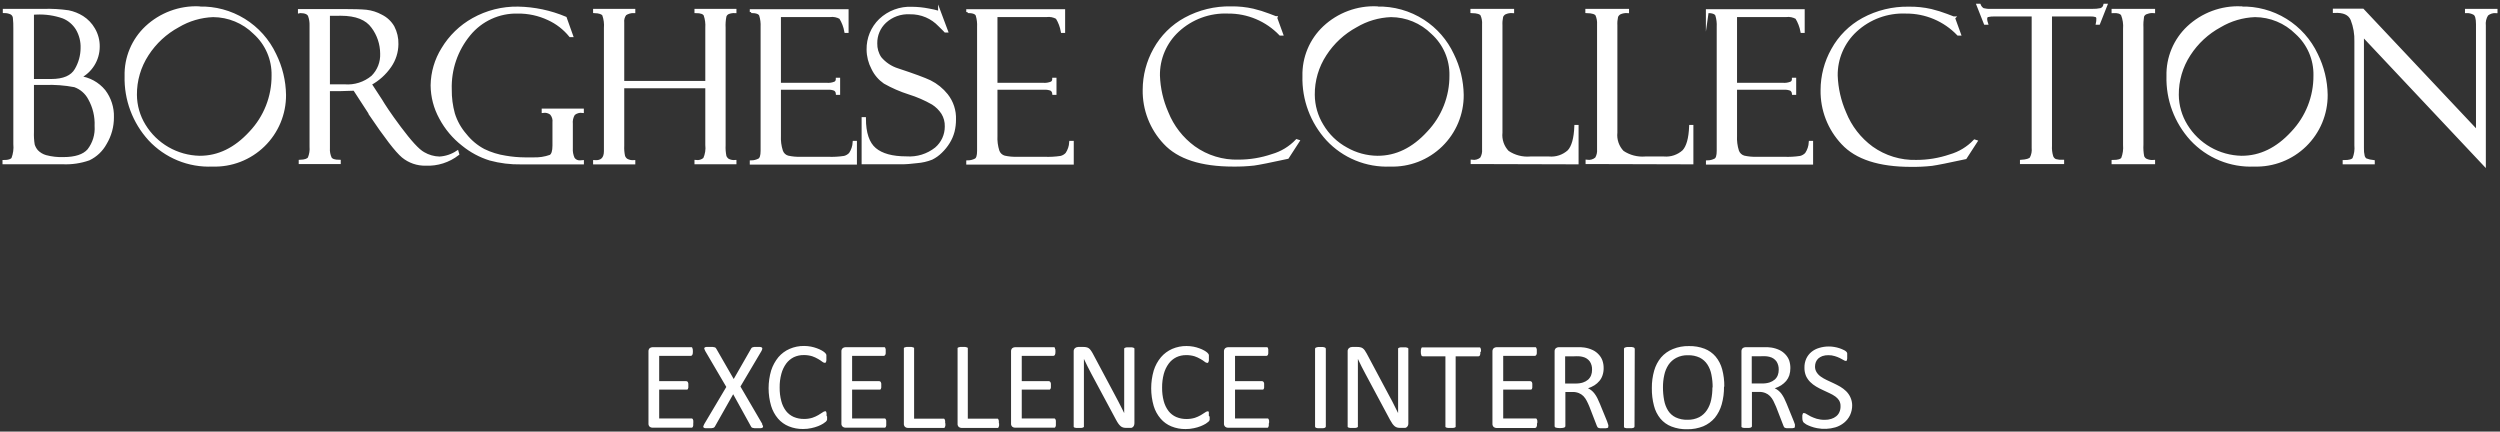<?xml version="1.0" encoding="UTF-8"?> <svg xmlns="http://www.w3.org/2000/svg" width="643" height="111" viewBox="0 0 643 111" fill="none"><rect x="0" y="0" width="643" height="111" fill="#333333" stroke="none"/> <path fill-rule="evenodd" clip-rule="evenodd" d="M634.485 2.633H642V3.013C641.154 2.948 640.316 3.209 639.657 3.743C639.116 4.593 638.885 5.603 639.003 6.603V42.338L607.65 9.007V38.093C607.622 38.784 607.689 39.475 607.848 40.147C607.939 40.513 608.154 40.835 608.456 41.06C609.091 41.305 609.756 41.464 610.434 41.532V41.912H602.888V41.532C604.242 41.532 605.079 41.303 605.398 40.817C605.842 39.728 606.014 38.548 605.9 37.379V10.711C605.965 8.768 605.634 6.832 604.927 5.021C604.273 3.5 602.782 2.846 600.363 2.967V2.587H607.711L637.178 33.88V6.223C637.178 4.702 636.919 3.819 636.387 3.5C635.766 3.149 635.06 2.98 634.348 3.013V2.633H634.485ZM576.494 40.421C573.631 40.361 570.828 39.581 568.345 38.153C565.862 36.726 563.778 34.696 562.286 32.252C560.834 29.889 560.055 27.175 560.034 24.402C560 20.714 561.058 17.099 563.077 14.012C565.057 10.947 567.778 8.431 570.987 6.695C573.716 5.075 576.807 4.165 579.978 4.048C583.969 4.064 587.793 5.649 590.627 8.459C592.159 9.837 593.376 11.528 594.195 13.418C595.014 15.308 595.416 17.353 595.373 19.412C595.415 24.872 593.337 30.134 589.577 34.093C585.693 38.322 581.352 40.431 576.555 40.421H576.494ZM576.342 1.979C573.867 1.882 571.397 2.277 569.076 3.141C566.754 4.006 564.627 5.322 562.818 7.014C561.109 8.618 559.758 10.566 558.853 12.729C557.949 14.891 557.511 17.221 557.57 19.564C557.408 25.584 559.59 31.431 563.655 35.873C565.705 38.075 568.208 39.807 570.992 40.949C573.776 42.092 576.774 42.617 579.78 42.49C582.198 42.566 584.605 42.153 586.859 41.277C589.113 40.4 591.168 39.078 592.899 37.389C594.63 35.701 596.003 33.68 596.935 31.449C597.867 29.217 598.34 26.82 598.324 24.402C598.269 20.805 597.412 17.266 595.814 14.042C594.091 10.362 591.33 7.266 587.871 5.133C584.411 3.001 580.404 1.926 576.342 2.04V1.979ZM553.934 2.633V3.013C553.351 2.961 552.764 3.039 552.215 3.241C551.966 3.293 551.733 3.407 551.539 3.571C551.345 3.736 551.196 3.947 551.104 4.184C550.948 5.139 550.892 6.108 550.937 7.075V37.196C550.877 38.214 550.943 39.236 551.135 40.239C551.27 40.621 551.541 40.94 551.895 41.136C552.53 41.44 553.234 41.566 553.934 41.501V41.881H543.452V41.501C544.776 41.501 545.597 41.258 545.917 40.756C546.338 39.656 546.505 38.475 546.404 37.302V7.425C546.507 6.178 546.325 4.924 545.871 3.759C545.506 3.196 544.7 2.937 543.452 3.013V2.633H553.934ZM541.657 1.309L539.801 6.01H539.421C539.504 5.63 539.54 5.242 539.528 4.854C539.552 4.69 539.522 4.522 539.443 4.377C539.363 4.231 539.238 4.115 539.086 4.048C538.632 3.917 538.159 3.86 537.687 3.88H527.418V37.455C527.356 38.415 527.469 39.379 527.753 40.299C527.832 40.513 527.954 40.708 528.111 40.873C528.268 41.037 528.456 41.168 528.666 41.258C529.275 41.42 529.907 41.487 530.537 41.456V41.836H519.888V41.456C521.227 41.364 522.063 41.121 522.398 40.68C522.822 39.861 522.997 38.935 522.9 38.017V3.88H513.134C512.48 3.849 511.825 3.905 511.186 4.048C510.897 4.169 510.745 4.458 510.745 4.93C510.765 5.298 510.837 5.662 510.958 6.01H510.578L508.722 1.309H509.102C509.284 1.778 509.616 2.174 510.045 2.435C510.701 2.603 511.378 2.669 512.054 2.633H538.113C538.858 2.656 539.604 2.59 540.334 2.435C540.585 2.351 540.809 2.203 540.985 2.005C541.161 1.808 541.283 1.568 541.338 1.309H541.657ZM502.485 4.626L504.006 8.809H503.641C501.907 6.998 499.821 5.56 497.511 4.584C495.201 3.608 492.716 3.115 490.208 3.135C487.843 3.033 485.48 3.402 483.258 4.219C481.036 5.036 478.998 6.286 477.262 7.896C475.672 9.366 474.409 11.153 473.555 13.142C472.7 15.131 472.274 17.278 472.303 19.443C472.42 22.752 473.164 26.009 474.494 29.042C475.924 32.614 478.327 35.713 481.431 37.987C484.77 40.373 488.798 41.602 492.901 41.486C495.845 41.489 498.77 41.006 501.557 40.056C503.965 39.37 506.145 38.051 507.87 36.237L508.25 36.359L505.512 40.588C501.07 41.552 498.19 42.125 496.871 42.307C495.108 42.5 493.335 42.586 491.562 42.566C483.327 42.566 477.445 40.659 473.915 36.846C470.425 33.151 468.52 28.237 468.606 23.155C468.614 19.521 469.551 15.949 471.329 12.78C473.147 9.465 475.876 6.741 479.194 4.93C482.796 2.977 486.842 1.992 490.938 2.07C492.862 2.038 494.782 2.237 496.658 2.663C498.022 2.993 499.364 3.41 500.675 3.911L502.424 4.58C502.424 4.58 502.515 4.58 502.53 4.58L502.485 4.626ZM439.109 3.104V2.724H463.814V8.109H463.434C463.205 6.854 462.746 5.653 462.08 4.565C461.263 4.102 460.319 3.916 459.387 4.032H446.411V21.649H458.459C459.237 21.725 460.022 21.605 460.741 21.299C460.899 21.194 461.027 21.051 461.115 20.884C461.203 20.716 461.247 20.529 461.243 20.34H461.624V24.037H461.243C461.224 23.829 461.158 23.627 461.05 23.448C460.942 23.269 460.795 23.117 460.62 23.003C460.034 22.776 459.405 22.683 458.779 22.729H446.411V34.899C446.338 36.237 446.508 37.577 446.913 38.854C447.045 39.218 447.261 39.546 447.544 39.811C447.827 40.075 448.169 40.269 448.541 40.375C449.639 40.62 450.764 40.722 451.888 40.68H458.825C460.243 40.74 461.665 40.664 463.069 40.451C463.654 40.309 464.183 39.997 464.59 39.554C465.178 38.671 465.52 37.647 465.579 36.587H465.974V41.988H439.124V41.608C439.845 41.605 440.555 41.428 441.193 41.09C441.665 40.801 441.893 40.041 441.893 38.809V6.923C441.951 5.895 441.828 4.865 441.528 3.88C441.269 3.287 440.478 2.998 439.124 2.998L439.109 3.104ZM408.166 41.836V41.456C408.593 41.518 409.027 41.489 409.442 41.371C409.856 41.253 410.241 41.049 410.57 40.771C410.998 40.057 411.189 39.227 411.118 38.398V6.284C411.17 5.44 411.024 4.596 410.692 3.819C410.387 3.317 409.536 3.044 408.106 3.013V2.633H418.633V3.013C417.933 2.959 417.231 3.084 416.594 3.378C416.247 3.581 415.975 3.89 415.818 4.261C415.655 5.015 415.594 5.787 415.636 6.558V34.093C415.539 34.998 415.642 35.914 415.936 36.776C416.23 37.638 416.709 38.425 417.34 39.082C419.058 40.237 421.118 40.774 423.181 40.604H427.943C428.859 40.684 429.782 40.574 430.654 40.281C431.525 39.987 432.327 39.517 433.009 38.9C434.074 37.759 434.682 35.629 434.804 32.48H435.184V41.912L408.166 41.836ZM378.608 41.836V41.456C379.032 41.516 379.464 41.486 379.875 41.368C380.287 41.25 380.669 41.047 380.997 40.771C381.424 40.057 381.616 39.227 381.544 38.398V6.284C381.604 5.44 381.458 4.594 381.118 3.819C380.829 3.317 379.977 3.044 378.547 3.013V2.633H389.075V3.013C388.375 2.957 387.673 3.082 387.036 3.378C386.684 3.575 386.41 3.886 386.26 4.261C386.097 5.015 386.036 5.787 386.078 6.558V34.093C385.981 34.998 386.084 35.914 386.378 36.776C386.672 37.638 387.151 38.425 387.781 39.082C389.491 40.244 391.549 40.781 393.608 40.604H398.4C399.318 40.685 400.244 40.575 401.118 40.282C401.993 39.989 402.797 39.519 403.481 38.9C404.546 37.759 405.154 35.629 405.276 32.48H405.656V41.912L378.608 41.836ZM354.268 40.421C351.459 40.391 348.704 39.642 346.266 38.246C343.693 36.846 341.549 34.774 340.059 32.252C338.608 29.889 337.829 27.175 337.808 24.402C337.766 20.713 338.825 17.096 340.85 14.012C342.831 10.947 345.551 8.431 348.761 6.695C351.49 5.075 354.581 4.165 357.752 4.048C361.743 4.064 365.567 5.649 368.401 8.459C369.932 9.837 371.149 11.528 371.969 13.418C372.788 15.308 373.19 17.353 373.147 19.412C373.189 24.875 371.105 30.139 367.336 34.093C363.472 38.322 359.136 40.431 354.329 40.421H354.268ZM354.116 1.979C351.64 1.88 349.17 2.275 346.848 3.139C344.527 4.003 342.4 5.321 340.592 7.014C338.882 8.618 337.531 10.566 336.627 12.729C335.722 14.891 335.285 17.221 335.343 19.564C335.18 25.584 337.362 31.431 341.429 35.873C343.481 38.072 345.984 39.803 348.767 40.945C351.551 42.087 354.548 42.614 357.554 42.49C359.973 42.57 362.383 42.16 364.64 41.286C366.897 40.411 368.954 39.089 370.687 37.4C372.421 35.711 373.795 33.689 374.727 31.455C375.66 29.221 376.131 26.822 376.113 24.402C376.058 20.805 375.2 17.266 373.603 14.042C371.956 10.507 369.346 7.507 366.073 5.386C362.525 3.096 358.368 1.929 354.146 2.04L354.116 1.979ZM328.148 4.626L329.669 8.809H329.304C327.57 6.998 325.484 5.56 323.174 4.584C320.864 3.608 318.379 3.115 315.871 3.135C313.506 3.033 311.144 3.402 308.921 4.219C306.699 5.036 304.661 6.286 302.925 7.896C301.337 9.367 300.077 11.154 299.225 13.144C298.373 15.133 297.949 17.279 297.981 19.443C298.095 22.727 298.833 25.959 300.157 28.966C301.582 32.541 303.986 35.641 307.094 37.911C310.426 40.299 314.45 41.528 318.549 41.41C321.493 41.413 324.418 40.929 327.205 39.98C329.612 39.294 331.792 37.975 333.518 36.161L333.898 36.283L331.16 40.512C326.718 41.476 323.838 42.049 322.519 42.231C320.756 42.424 318.983 42.51 317.21 42.49C308.975 42.49 303.093 40.583 299.563 36.77C296.073 33.075 294.168 28.161 294.254 23.079C294.267 19.445 295.204 15.875 296.977 12.704C298.799 9.387 301.534 6.663 304.857 4.854C308.458 2.898 312.505 1.912 316.602 1.994C318.52 1.963 320.435 2.162 322.306 2.587C323.67 2.917 325.012 3.334 326.322 3.835L328.072 4.504H328.194L328.148 4.626ZM248.875 3.104V2.724H273.595V8.109H273.2C272.981 6.854 272.527 5.651 271.861 4.565C271.044 4.102 270.1 3.916 269.168 4.032H256.192V21.649H268.21C268.988 21.725 269.773 21.605 270.492 21.299C270.649 21.194 270.778 21.051 270.866 20.884C270.953 20.716 270.998 20.529 270.994 20.34H271.374V24.037H270.994C270.975 23.829 270.909 23.627 270.801 23.448C270.693 23.269 270.546 23.117 270.37 23.003C269.785 22.776 269.156 22.683 268.53 22.729H256.192V34.899C256.119 36.237 256.29 37.577 256.694 38.854C256.824 39.22 257.039 39.549 257.322 39.813C257.606 40.078 257.948 40.271 258.322 40.375C259.42 40.62 260.545 40.722 261.669 40.68H268.606C270.024 40.74 271.446 40.664 272.85 40.451C273.435 40.309 273.964 39.997 274.371 39.554C274.959 38.671 275.301 37.647 275.36 36.587H275.816V41.988H248.875V41.608C249.601 41.607 250.317 41.429 250.959 41.09C251.431 40.801 251.659 40.041 251.659 38.809V6.923C251.717 5.895 251.594 4.865 251.294 3.88C251.035 3.287 250.229 2.998 248.875 2.998V3.104ZM241.634 3.104L243.474 8.018H243.155C243.155 8.018 242.668 7.486 241.634 6.497C240.68 5.489 239.531 4.687 238.256 4.139C236.906 3.565 235.449 3.285 233.982 3.317C232.822 3.255 231.661 3.426 230.569 3.821C229.477 4.215 228.475 4.825 227.623 5.614C226.867 6.322 226.268 7.181 225.864 8.135C225.461 9.089 225.262 10.116 225.28 11.152C225.246 12.481 225.623 13.788 226.36 14.894C227.555 16.329 229.14 17.386 230.924 17.937C234.981 19.275 237.734 20.29 239.184 20.979C240.85 21.809 242.314 22.993 243.474 24.448C244.89 26.24 245.619 28.479 245.528 30.761C245.531 31.786 245.408 32.808 245.163 33.803C244.904 34.791 244.499 35.735 243.961 36.603C243.41 37.501 242.745 38.324 241.984 39.052C241.292 39.736 240.496 40.306 239.626 40.74C238.414 41.219 237.137 41.511 235.838 41.608C234.119 41.805 232.993 41.897 232.43 41.897H221.964V30.487H222.359C222.359 34.245 223.272 36.877 225.021 38.352C226.771 39.828 229.464 40.573 233.145 40.573C235.886 40.768 238.601 39.926 240.751 38.215C241.573 37.513 242.231 36.641 242.681 35.658C243.13 34.675 243.359 33.606 243.353 32.526C243.391 31.315 243.074 30.12 242.44 29.088C241.785 28.086 240.924 27.235 239.915 26.593C237.989 25.491 235.948 24.604 233.83 23.946C231.635 23.249 229.52 22.326 227.516 21.192C226.208 20.286 225.159 19.054 224.474 17.617C223.676 16.118 223.253 14.448 223.242 12.749C223.214 11.334 223.478 9.929 224.017 8.62C224.556 7.312 225.359 6.128 226.375 5.143C227.468 4.107 228.759 3.303 230.171 2.78C231.583 2.257 233.086 2.026 234.59 2.1C236.021 2.114 237.447 2.262 238.85 2.542C239.719 2.683 240.577 2.882 241.421 3.135C241.491 3.151 241.563 3.151 241.634 3.135V3.104ZM193.197 3.104V2.724H217.902V8.109H217.522C217.3 6.852 216.841 5.649 216.168 4.565C215.351 4.102 214.406 3.916 213.475 4.032H200.499V21.649H212.562C213.335 21.727 214.115 21.606 214.829 21.299C214.986 21.194 215.115 21.051 215.203 20.884C215.29 20.716 215.334 20.529 215.331 20.34H215.726V24.037H215.331C215.315 23.828 215.251 23.625 215.142 23.445C215.034 23.266 214.885 23.114 214.707 23.003C214.122 22.773 213.493 22.68 212.866 22.729H200.499V34.899C200.429 36.238 200.604 37.578 201.016 38.854C201.142 39.219 201.354 39.548 201.635 39.813C201.916 40.078 202.257 40.271 202.628 40.375C203.726 40.62 204.851 40.722 205.975 40.68H212.912C214.331 40.741 215.752 40.664 217.156 40.451C217.741 40.309 218.271 39.997 218.678 39.554C219.266 38.671 219.607 37.647 219.667 36.587H220.047V41.988H193.197V41.608C193.918 41.605 194.628 41.428 195.265 41.09C195.737 40.801 195.98 40.041 195.98 38.809V6.923C196.036 5.894 195.907 4.864 195.6 3.88C195.342 3.287 194.55 2.998 193.197 2.998V3.104ZM181.681 22.348H160.2V37.455C160.153 38.363 160.225 39.273 160.413 40.162C160.544 40.566 160.807 40.914 161.159 41.151C161.735 41.465 162.391 41.603 163.045 41.547V41.927H152.898V41.547C154.754 41.684 155.682 40.771 155.682 38.854V7.212C155.779 6.058 155.628 4.896 155.241 3.804C154.937 3.333 154.161 3.059 152.898 3.013V2.633H163.045V3.013C162.248 2.979 161.46 3.197 160.794 3.637C160.321 4.263 160.108 5.048 160.2 5.827V21.177H181.757V7.136C181.833 6.028 181.688 4.916 181.331 3.865C181.057 3.302 180.266 3.013 178.973 3.013V2.633H189.059V3.013C188.458 2.98 187.857 3.073 187.294 3.287C187.109 3.37 186.942 3.49 186.803 3.639C186.665 3.788 186.557 3.963 186.488 4.154C186.29 5.155 186.219 6.178 186.275 7.197V37.318C186.224 38.286 186.296 39.257 186.488 40.208C186.637 40.59 186.896 40.918 187.233 41.151C187.795 41.443 188.428 41.57 189.059 41.516V41.897H178.973V41.516C179.368 41.569 179.77 41.538 180.153 41.425C180.535 41.313 180.89 41.121 181.194 40.862C181.706 39.734 181.901 38.487 181.757 37.257V22.318L181.681 22.348ZM149.825 41.547V41.927H134.019C131.324 41.977 128.635 41.644 126.033 40.938C123.492 40.148 121.127 38.878 119.065 37.196C116.681 35.341 114.716 33.003 113.3 30.335C111.882 27.762 111.129 24.875 111.109 21.938C111.159 18.622 112.111 15.382 113.863 12.567C115.768 9.388 118.475 6.765 121.712 4.96C125.232 2.99 129.211 1.987 133.244 2.055C137.427 2.13 141.557 3.002 145.414 4.626L147.041 9.189H146.676C145.168 7.333 143.252 5.85 141.078 4.854C138.596 3.686 135.88 3.098 133.137 3.135C130.766 3.079 128.413 3.563 126.257 4.552C124.101 5.54 122.198 7.006 120.693 8.84C117.402 12.811 115.677 17.848 115.84 23.003C115.813 25.119 116.085 27.229 116.647 29.27C117.273 31.272 118.309 33.121 119.689 34.701C120.971 36.327 122.577 37.668 124.405 38.641C126.182 39.506 128.08 40.096 130.034 40.391C131.672 40.675 133.33 40.823 134.993 40.832H137.092C138.612 40.898 140.131 40.671 141.565 40.162C142.158 39.812 142.447 38.9 142.447 37.455V31.522C142.502 31.105 142.467 30.681 142.344 30.28C142.22 29.878 142.012 29.508 141.732 29.194C141.142 28.758 140.404 28.572 139.678 28.677V28.281H149.81V28.677C149.41 28.623 149.003 28.654 148.615 28.767C148.228 28.879 147.868 29.072 147.559 29.331C147.083 30.099 146.88 31.004 146.981 31.902V38.093C146.916 39.013 147.083 39.933 147.467 40.771C147.665 41.057 147.936 41.284 148.252 41.428C148.568 41.573 148.917 41.63 149.262 41.592L149.825 41.547ZM84.502 3.713V22.044H88.594C91.199 22.257 93.784 21.437 95.79 19.762C96.578 18.98 97.194 18.041 97.597 17.006C98.001 15.971 98.183 14.863 98.133 13.753C98.116 11.29 97.311 8.896 95.836 6.923C94.304 4.783 91.596 3.708 87.712 3.698L84.502 3.713ZM77.185 3.013C78.524 3.013 79.315 3.378 79.573 4.032C79.865 4.841 80 5.698 79.969 6.558V37.728C80.055 38.73 79.899 39.737 79.513 40.664C79.208 41.136 78.432 41.41 77.185 41.456V41.836H87.286V41.456C86.054 41.456 85.293 41.197 84.974 40.68C84.599 39.866 84.437 38.971 84.502 38.078V23.079H87.666L91.15 22.972L95.105 29.057C95.097 29.076 95.093 29.097 95.093 29.118C95.093 29.139 95.097 29.16 95.105 29.179C99.162 35.203 102.002 38.89 103.624 40.239C105.269 41.586 107.34 42.303 109.466 42.262C112.455 42.397 115.394 41.464 117.757 39.63L117.605 39.097C116.245 39.999 114.67 40.524 113.041 40.619C111.583 40.584 110.158 40.175 108.903 39.432C107.489 38.656 105.465 36.39 102.818 32.86C100.171 29.331 98.62 26.912 97.996 25.847L95.227 21.603C97.257 20.504 98.999 18.94 100.308 17.039C101.472 15.369 102.103 13.385 102.118 11.35C102.162 9.816 101.811 8.297 101.099 6.938C100.388 5.71 99.33 4.72 98.057 4.093C96.861 3.434 95.549 3.016 94.193 2.861C92.935 2.739 90.907 2.678 88.108 2.678H76.987V3.059L77.185 3.013ZM51.323 40.421C48.46 40.361 45.657 39.581 43.175 38.153C40.691 36.726 38.608 34.696 37.115 32.252C35.663 29.889 34.884 27.175 34.863 24.402C34.829 20.714 35.888 17.099 37.906 14.012C39.886 10.947 42.607 8.431 45.816 6.695C48.545 5.075 51.636 4.165 54.807 4.048C58.798 4.064 62.623 5.649 65.456 8.459C66.988 9.837 68.205 11.528 69.024 13.418C69.843 15.308 70.245 17.353 70.202 19.412C70.244 24.872 68.166 30.134 64.406 34.093C60.522 38.322 56.181 40.431 51.384 40.421H51.323ZM51.171 1.979C48.696 1.882 46.226 2.277 43.905 3.141C41.583 4.006 39.456 5.322 37.647 7.014C35.938 8.618 34.587 10.566 33.682 12.729C32.778 14.891 32.34 17.221 32.399 19.564C32.243 25.583 34.424 31.427 38.484 35.873C40.538 38.075 43.044 39.806 45.83 40.948C48.616 42.091 51.616 42.617 54.625 42.49C57.046 42.572 59.458 42.164 61.718 41.29C63.977 40.417 66.037 39.096 67.773 37.406C69.509 35.717 70.886 33.694 71.821 31.46C72.756 29.225 73.23 26.825 73.214 24.402C73.159 20.805 72.302 17.266 70.704 14.042C68.981 10.362 66.22 7.266 62.761 5.133C59.301 3.001 55.294 1.926 51.232 2.04L51.171 1.979ZM11.421 21.497H8.378V33.895C8.332 35.014 8.398 36.135 8.576 37.242C8.76 37.84 9.066 38.394 9.473 38.869C10.1 39.519 10.887 39.991 11.755 40.239C13.243 40.636 14.781 40.81 16.319 40.756C19.362 40.756 21.537 40.056 22.785 38.641C24.168 36.863 24.846 34.636 24.686 32.389C24.789 29.941 24.209 27.513 23.013 25.376C22.207 23.835 20.848 22.656 19.209 22.075C16.669 21.592 14.081 21.398 11.497 21.497H11.421ZM8.378 3.439V20.675H13.14C16.365 20.675 18.505 19.752 19.559 17.906C20.54 16.236 21.065 14.336 21.081 12.399C21.148 10.668 20.72 8.953 19.849 7.455C19.019 6.086 17.771 5.019 16.289 4.413C14.064 3.628 11.708 3.282 9.352 3.393L8.378 3.439ZM1.076 3.013V2.633H11.268C13.39 2.575 15.512 2.697 17.612 2.998C18.88 3.256 20.091 3.74 21.187 4.428C22.387 5.193 23.384 6.237 24.093 7.47C24.909 8.851 25.325 10.431 25.295 12.034C25.288 13.669 24.827 15.269 23.961 16.655C23.096 18.042 21.861 19.16 20.396 19.884C22.895 20.19 25.181 21.442 26.785 23.383C28.256 25.321 29.018 27.705 28.946 30.137C28.966 32.511 28.329 34.843 27.105 36.877C26.149 38.633 24.664 40.044 22.861 40.908C20.727 41.653 18.471 41.989 16.213 41.897H1V41.516C2.187 41.516 2.947 41.273 3.282 40.786C3.736 39.594 3.908 38.313 3.784 37.044V7.425C3.803 6.455 3.763 5.484 3.662 4.519C3.63 4.28 3.542 4.052 3.404 3.853C3.267 3.655 3.084 3.492 2.871 3.378C2.319 3.123 1.715 2.998 1.106 3.013H1.076Z" fill="white" stroke="white" stroke-width="0.71" stroke-miterlimit="22.93"></path> <path fill-rule="evenodd" clip-rule="evenodd" d="M178.303 108.924C178.312 109.096 178.312 109.268 178.303 109.441C178.282 109.561 178.246 109.679 178.197 109.791C178.151 109.878 178.083 109.952 177.999 110.004C177.925 110.028 177.845 110.028 177.771 110.004H167.807C167.553 110.001 167.307 109.916 167.107 109.76C166.99 109.65 166.9 109.515 166.845 109.364C166.789 109.214 166.77 109.053 166.787 108.893V90.425C166.772 90.263 166.792 90.1 166.848 89.948C166.903 89.795 166.991 89.657 167.107 89.543C167.31 89.393 167.554 89.309 167.807 89.299H177.664C177.744 89.277 177.828 89.277 177.908 89.299C177.986 89.343 178.045 89.413 178.075 89.497C178.075 89.603 178.151 89.725 178.182 89.862C178.222 90.211 178.222 90.563 178.182 90.912C178.152 91.03 178.117 91.147 178.075 91.262C178.036 91.34 177.978 91.408 177.908 91.459C177.835 91.507 177.751 91.534 177.664 91.535H169.541V98.031H176.523C176.605 98.033 176.685 98.06 176.752 98.107C176.831 98.153 176.895 98.222 176.934 98.305C176.985 98.416 177.021 98.534 177.041 98.655C177.049 98.832 177.049 99.01 177.041 99.188C177.05 99.355 177.05 99.522 177.041 99.689C177.018 99.805 176.982 99.917 176.934 100.024C176.899 100.106 176.833 100.171 176.752 100.207C176.677 100.229 176.598 100.229 176.523 100.207H169.541V107.63H177.786C177.861 107.613 177.939 107.613 178.014 107.63C178.095 107.686 178.162 107.759 178.212 107.843C178.261 107.955 178.297 108.073 178.318 108.193C178.328 108.371 178.328 108.548 178.318 108.726L178.303 108.924ZM195.996 109.076C196.106 109.251 196.193 109.441 196.254 109.639C196.266 109.699 196.262 109.761 196.244 109.82C196.225 109.878 196.192 109.931 196.148 109.973C196.009 110.07 195.845 110.123 195.676 110.125C195.382 110.144 195.088 110.144 194.794 110.125C194.53 110.144 194.266 110.144 194.003 110.125C193.842 110.117 193.683 110.086 193.531 110.034C193.442 110.005 193.359 109.958 193.288 109.897C193.217 109.831 193.164 109.747 193.136 109.654L188.572 101.393L183.901 109.654C183.862 109.749 183.799 109.833 183.719 109.897C183.643 109.963 183.555 110.015 183.46 110.049C183.312 110.096 183.159 110.121 183.004 110.125C182.746 110.143 182.486 110.143 182.228 110.125C181.95 110.145 181.67 110.145 181.391 110.125C181.241 110.123 181.096 110.07 180.981 109.973C180.935 109.932 180.902 109.879 180.886 109.819C180.869 109.76 180.871 109.697 180.889 109.639C180.951 109.443 181.032 109.254 181.133 109.076L186.807 99.522L181.391 90.288C181.292 90.109 181.21 89.92 181.148 89.725C181.128 89.668 181.124 89.606 181.137 89.547C181.151 89.487 181.181 89.433 181.224 89.391C181.351 89.294 181.506 89.241 181.665 89.238C181.959 89.22 182.254 89.22 182.548 89.238H183.339C183.504 89.245 183.668 89.276 183.825 89.33C183.923 89.358 184.012 89.41 184.084 89.482L184.251 89.725L188.709 97.484L193.151 89.725C193.192 89.639 193.243 89.557 193.303 89.482C193.37 89.411 193.453 89.359 193.546 89.33C193.677 89.275 193.816 89.244 193.957 89.238H194.702C194.971 89.221 195.24 89.221 195.509 89.238C195.671 89.249 195.829 89.301 195.965 89.391C196.011 89.432 196.044 89.485 196.06 89.544C196.076 89.604 196.075 89.667 196.056 89.725C196.021 89.924 195.948 90.115 195.843 90.288L190.443 99.416L196.056 109.03L195.996 109.076ZM212.729 107.144C212.738 107.296 212.738 107.448 212.729 107.6C212.738 107.711 212.738 107.823 212.729 107.935C212.701 108.024 212.665 108.11 212.623 108.193L212.41 108.452C212.194 108.635 211.965 108.802 211.725 108.954C211.319 109.203 210.891 109.417 210.448 109.593C209.88 109.814 209.295 109.987 208.698 110.11C207.989 110.268 207.264 110.345 206.538 110.338C205.287 110.358 204.045 110.125 202.887 109.654C201.814 109.221 200.859 108.537 200.103 107.661C199.3 106.712 198.7 105.61 198.338 104.421C197.464 101.441 197.464 98.273 198.338 95.293C198.741 94.04 199.376 92.874 200.209 91.855C200.999 90.935 201.987 90.207 203.1 89.725C204.275 89.214 205.546 88.96 206.827 88.98C207.414 88.981 208 89.037 208.576 89.147C209.094 89.247 209.603 89.39 210.098 89.573C210.539 89.729 210.967 89.923 211.376 90.151C211.653 90.305 211.913 90.489 212.151 90.699C212.26 90.799 212.357 90.912 212.44 91.034C212.488 91.114 212.523 91.201 212.547 91.292C212.557 91.414 212.557 91.536 212.547 91.657C212.556 91.824 212.556 91.992 212.547 92.159C212.565 92.341 212.565 92.525 212.547 92.707C212.536 92.838 212.506 92.966 212.456 93.087C212.421 93.173 212.369 93.251 212.303 93.315C212.234 93.338 212.16 93.338 212.09 93.315C211.851 93.282 211.628 93.176 211.452 93.011C211.123 92.759 210.778 92.53 210.417 92.327C209.935 92.042 209.425 91.808 208.896 91.627C208.186 91.413 207.447 91.31 206.705 91.323C205.828 91.311 204.959 91.498 204.165 91.87C203.398 92.255 202.732 92.812 202.218 93.498C201.644 94.291 201.221 95.183 200.97 96.13C200.656 97.284 200.507 98.478 200.529 99.674C200.509 100.855 200.652 102.032 200.955 103.173C201.186 104.093 201.6 104.957 202.172 105.714C202.691 106.374 203.365 106.896 204.134 107.235C204.967 107.586 205.863 107.762 206.766 107.752C207.503 107.765 208.237 107.662 208.942 107.448C209.471 107.272 209.98 107.043 210.463 106.763C210.834 106.554 211.195 106.325 211.543 106.079C211.729 105.919 211.955 105.813 212.197 105.775C212.262 105.759 212.33 105.759 212.395 105.775C212.452 105.822 212.495 105.886 212.516 105.957C212.562 106.079 212.588 106.207 212.593 106.337C212.61 106.54 212.61 106.743 212.593 106.946L212.729 107.144ZM227.942 108.924C227.959 109.096 227.959 109.269 227.942 109.441C227.927 109.563 227.891 109.681 227.836 109.791C227.791 109.874 227.729 109.947 227.653 110.004C227.574 110.026 227.489 110.026 227.41 110.004H217.445C217.191 110.006 216.944 109.92 216.746 109.76C216.624 109.653 216.53 109.519 216.472 109.368C216.414 109.217 216.393 109.054 216.411 108.893V90.425C216.394 90.262 216.415 90.097 216.474 89.944C216.532 89.791 216.625 89.653 216.746 89.543C216.947 89.389 217.192 89.304 217.445 89.299H227.303C227.378 89.28 227.457 89.28 227.531 89.299C227.609 89.343 227.669 89.413 227.699 89.497C227.745 89.615 227.781 89.737 227.805 89.862C227.824 90.039 227.824 90.218 227.805 90.395C227.822 90.567 227.822 90.74 227.805 90.912C227.784 91.032 227.748 91.15 227.699 91.262C227.66 91.34 227.602 91.408 227.531 91.459C227.463 91.505 227.385 91.531 227.303 91.535H219.164V98.031H226.147C226.234 98.033 226.318 98.059 226.39 98.107C226.461 98.159 226.519 98.227 226.558 98.305C226.609 98.416 226.645 98.534 226.664 98.655C226.673 98.832 226.673 99.01 226.664 99.188C226.674 99.355 226.674 99.522 226.664 99.689C226.642 99.805 226.606 99.917 226.558 100.024C226.523 100.101 226.464 100.165 226.39 100.207C226.311 100.23 226.227 100.23 226.147 100.207H219.164V107.63H227.41C227.49 107.615 227.573 107.615 227.653 107.63C227.725 107.691 227.786 107.763 227.836 107.843C227.891 107.953 227.927 108.071 227.942 108.193C227.96 108.37 227.96 108.549 227.942 108.726V108.924ZM243.155 108.924C243.172 109.101 243.172 109.279 243.155 109.456C243.14 109.588 243.104 109.716 243.048 109.836C243.009 109.923 242.952 110.001 242.881 110.065C242.796 110.089 242.707 110.089 242.622 110.065H233.495C233.241 110.062 232.995 109.977 232.795 109.821C232.678 109.711 232.588 109.576 232.533 109.425C232.478 109.275 232.458 109.113 232.475 108.954V89.725C232.451 89.651 232.451 89.571 232.475 89.497C232.533 89.422 232.613 89.369 232.704 89.345C232.841 89.293 232.984 89.257 233.13 89.238C233.347 89.222 233.566 89.222 233.784 89.238C234.007 89.221 234.23 89.221 234.453 89.238C234.599 89.257 234.742 89.293 234.879 89.345C234.97 89.369 235.05 89.422 235.107 89.497C235.132 89.571 235.132 89.651 235.107 89.725V107.676H242.561C242.646 107.652 242.736 107.652 242.82 107.676C242.887 107.737 242.944 107.809 242.987 107.889C243.045 108.003 243.081 108.127 243.094 108.254C243.111 108.436 243.111 108.62 243.094 108.802L243.155 108.924ZM256.968 108.924C256.978 109.101 256.978 109.279 256.968 109.456C256.953 109.588 256.917 109.716 256.861 109.836C256.822 109.923 256.765 110.001 256.694 110.065C256.609 110.089 256.52 110.089 256.435 110.065H247.308C247.054 110.062 246.808 109.977 246.608 109.821C246.491 109.711 246.401 109.576 246.346 109.425C246.291 109.275 246.271 109.113 246.289 108.954V89.725C246.264 89.651 246.264 89.571 246.289 89.497C246.346 89.422 246.426 89.369 246.517 89.345C246.654 89.293 246.797 89.257 246.943 89.238C247.16 89.221 247.379 89.221 247.597 89.238C247.82 89.221 248.043 89.221 248.266 89.238C248.412 89.257 248.555 89.293 248.692 89.345C248.783 89.369 248.863 89.422 248.92 89.497C248.945 89.571 248.945 89.651 248.92 89.725V107.676H256.375C256.459 107.652 256.549 107.652 256.633 107.676C256.701 107.737 256.757 107.809 256.8 107.889C256.858 108.003 256.894 108.127 256.907 108.254C256.916 108.437 256.916 108.619 256.907 108.802L256.968 108.924ZM271.572 108.924C271.581 109.096 271.581 109.268 271.572 109.441C271.551 109.561 271.515 109.679 271.465 109.791C271.42 109.878 271.352 109.952 271.268 110.004C271.194 110.028 271.114 110.028 271.039 110.004H261.06C260.806 110.001 260.56 109.916 260.36 109.76C260.243 109.65 260.154 109.515 260.098 109.364C260.043 109.214 260.023 109.053 260.041 108.893V90.425C260.025 90.263 260.046 90.1 260.101 89.948C260.156 89.795 260.245 89.657 260.36 89.543C260.564 89.393 260.808 89.309 261.06 89.299H270.918C270.997 89.277 271.082 89.277 271.161 89.299C271.236 89.347 271.294 89.416 271.329 89.497C271.329 89.603 271.329 89.725 271.435 89.862C271.475 90.211 271.475 90.563 271.435 90.912C271.406 91.03 271.37 91.147 271.329 91.262C271.289 91.34 271.232 91.408 271.161 91.459C271.089 91.507 271.005 91.534 270.918 91.535H262.794V98.031H269.777C269.858 98.036 269.937 98.062 270.005 98.107C270.077 98.162 270.139 98.229 270.188 98.305C270.239 98.416 270.274 98.534 270.294 98.655C270.303 98.832 270.303 99.01 270.294 99.188C270.304 99.355 270.304 99.522 270.294 99.689C270.272 99.805 270.236 99.917 270.188 100.024C270.143 100.099 270.08 100.162 270.005 100.207C269.93 100.227 269.852 100.227 269.777 100.207H262.794V107.63H271.039C271.115 107.613 271.193 107.613 271.268 107.63C271.348 107.686 271.416 107.759 271.465 107.843C271.515 107.955 271.551 108.073 271.572 108.193C271.582 108.371 271.582 108.548 271.572 108.726V108.924ZM291.759 108.924C291.761 109.111 291.725 109.298 291.653 109.471C291.583 109.616 291.484 109.745 291.364 109.852C291.25 109.941 291.121 110.008 290.983 110.049C290.837 110.071 290.688 110.071 290.542 110.049H289.629C289.378 110.054 289.127 110.023 288.884 109.958C288.656 109.895 288.444 109.786 288.26 109.639C288.045 109.452 287.852 109.243 287.682 109.015C287.451 108.69 287.243 108.349 287.058 107.996L280.715 96.175C280.395 95.567 280.061 94.928 279.726 94.259C279.391 93.589 279.072 92.935 278.783 92.311C278.783 93.072 278.783 93.833 278.783 94.669C278.783 95.506 278.783 96.191 278.783 97.058V109.593C278.798 109.663 278.798 109.736 278.783 109.806C278.717 109.882 278.634 109.939 278.539 109.973C278.406 110.017 278.268 110.048 278.129 110.065C277.906 110.082 277.682 110.082 277.459 110.065C277.231 110.083 277.003 110.083 276.775 110.065C276.635 110.048 276.497 110.017 276.364 109.973C276.278 109.939 276.204 109.881 276.151 109.806C276.13 109.737 276.13 109.662 276.151 109.593V90.425C276.134 90.255 276.158 90.083 276.222 89.924C276.285 89.765 276.386 89.624 276.516 89.512C276.747 89.335 277.031 89.238 277.322 89.238H278.676C278.948 89.233 279.219 89.263 279.483 89.33C279.691 89.374 279.888 89.463 280.061 89.588C280.252 89.73 280.417 89.906 280.547 90.106C280.741 90.365 280.914 90.64 281.065 90.927L285.933 100.055L286.8 101.682C287.089 102.215 287.363 102.747 287.606 103.204L288.382 104.725L289.143 106.246C289.143 105.394 289.143 104.512 289.143 103.599C289.143 102.686 289.143 101.804 289.143 100.967V89.817C289.121 89.747 289.121 89.673 289.143 89.603C289.203 89.529 289.282 89.472 289.371 89.436C289.508 89.385 289.651 89.349 289.797 89.33H290.481H291.12C291.266 89.349 291.409 89.385 291.546 89.436C291.633 89.475 291.711 89.532 291.774 89.603C291.79 89.674 291.79 89.746 291.774 89.817V108.939L291.759 108.924ZM311.125 107.159C311.133 107.311 311.133 107.463 311.125 107.615C311.133 107.727 311.133 107.839 311.125 107.95C311.101 108.038 311.071 108.125 311.034 108.209L310.805 108.467C310.595 108.651 310.371 108.819 310.136 108.969C309.722 109.215 309.29 109.429 308.843 109.608C308.276 109.831 307.691 110.004 307.093 110.125C306.384 110.284 305.66 110.36 304.933 110.354C303.683 110.372 302.441 110.139 301.282 109.669C300.214 109.235 299.264 108.552 298.514 107.676C297.7 106.733 297.093 105.629 296.734 104.436C295.871 101.454 295.871 98.29 296.734 95.308C297.124 94.05 297.76 92.881 298.605 91.87C299.392 90.954 300.374 90.226 301.48 89.74C302.656 89.233 303.926 88.979 305.207 88.995C305.794 88.996 306.38 89.052 306.957 89.162C307.475 89.26 307.984 89.403 308.478 89.588C308.921 89.741 309.348 89.935 309.756 90.166C310.033 90.32 310.293 90.504 310.532 90.714C310.64 90.815 310.737 90.927 310.821 91.049C310.868 91.13 310.904 91.217 310.927 91.307C310.937 91.429 310.937 91.551 310.927 91.672C310.937 91.84 310.937 92.007 310.927 92.174C310.936 92.357 310.936 92.54 310.927 92.722C310.905 92.852 310.869 92.98 310.821 93.102C310.792 93.191 310.739 93.27 310.668 93.331C310.6 93.355 310.524 93.355 310.455 93.331C310.216 93.297 309.993 93.191 309.817 93.026C309.491 92.77 309.145 92.541 308.782 92.342C308.3 92.058 307.79 91.823 307.261 91.642C306.551 91.427 305.812 91.324 305.07 91.338C304.198 91.324 303.334 91.512 302.545 91.885C301.776 92.266 301.108 92.824 300.598 93.513C300.019 94.305 299.591 95.198 299.335 96.145C299.028 97.301 298.88 98.493 298.894 99.689C298.874 100.87 299.017 102.047 299.32 103.188C299.562 104.107 299.981 104.97 300.552 105.729C301.072 106.389 301.746 106.912 302.514 107.25C303.347 107.602 304.243 107.778 305.146 107.767C305.883 107.777 306.616 107.675 307.322 107.463C307.85 107.286 308.36 107.056 308.843 106.779C309.214 106.569 309.575 106.34 309.923 106.094C310.11 105.937 310.336 105.832 310.577 105.79C310.642 105.772 310.71 105.772 310.775 105.79C310.832 105.841 310.879 105.903 310.912 105.972C310.925 106.099 310.925 106.226 310.912 106.353C310.912 106.52 310.912 106.718 310.912 106.961L311.125 107.159ZM326.337 108.939C326.355 109.111 326.355 109.284 326.337 109.456C326.323 109.578 326.287 109.696 326.231 109.806C326.196 109.895 326.132 109.971 326.048 110.019C325.969 110.042 325.885 110.042 325.805 110.019H315.841C315.587 110.019 315.34 109.933 315.141 109.775C315.019 109.669 314.926 109.534 314.867 109.383C314.809 109.232 314.788 109.069 314.806 108.908V90.425C314.789 90.262 314.811 90.097 314.869 89.944C314.927 89.791 315.02 89.653 315.141 89.543C315.343 89.391 315.588 89.306 315.841 89.299H325.699C325.773 89.276 325.852 89.276 325.927 89.299C326.009 89.342 326.073 89.412 326.109 89.497C326.15 89.616 326.181 89.738 326.201 89.862C326.219 90.039 326.219 90.218 326.201 90.395C326.218 90.567 326.218 90.74 326.201 90.912C326.183 91.031 326.152 91.149 326.109 91.262C326.07 91.344 326.006 91.413 325.927 91.459C325.861 91.509 325.781 91.535 325.699 91.535H317.651V98.031H324.618C324.705 98.033 324.79 98.059 324.862 98.107C324.933 98.159 324.99 98.227 325.029 98.305C325.094 98.411 325.13 98.531 325.136 98.655C325.152 98.832 325.152 99.01 325.136 99.188C325.153 99.354 325.153 99.523 325.136 99.689C325.128 99.808 325.091 99.923 325.029 100.024C324.994 100.101 324.936 100.165 324.862 100.207C324.782 100.23 324.698 100.23 324.618 100.207H317.651V107.63H325.881C325.961 107.615 326.044 107.615 326.125 107.63C326.204 107.683 326.268 107.757 326.307 107.843C326.363 107.953 326.399 108.071 326.414 108.193C326.432 108.37 326.432 108.549 326.414 108.726L326.337 108.939ZM341.002 109.669C341.002 109.751 340.976 109.831 340.926 109.897C340.871 109.966 340.797 110.019 340.713 110.049C340.575 110.093 340.432 110.124 340.287 110.141C340.065 110.159 339.841 110.159 339.618 110.141C339.4 110.158 339.182 110.158 338.964 110.141C338.814 110.125 338.666 110.095 338.523 110.049C338.437 110.023 338.362 109.97 338.31 109.897C338.26 109.831 338.234 109.751 338.234 109.669V89.74C338.234 89.658 338.26 89.578 338.31 89.512C338.374 89.438 338.459 89.385 338.553 89.36C338.691 89.31 338.834 89.275 338.979 89.254C339.192 89.237 339.405 89.237 339.618 89.254C339.841 89.236 340.065 89.236 340.287 89.254C340.433 89.275 340.575 89.31 340.713 89.36C340.8 89.385 340.875 89.439 340.926 89.512C340.976 89.578 341.002 89.658 341.002 89.74V109.593V109.669ZM362.224 108.924C362.226 109.111 362.19 109.298 362.118 109.471C362.048 109.616 361.949 109.745 361.829 109.852C361.715 109.941 361.586 110.008 361.448 110.049C361.302 110.071 361.153 110.071 361.007 110.049H360.094C359.843 110.053 359.592 110.022 359.349 109.958C359.123 109.892 358.911 109.783 358.725 109.639C358.51 109.452 358.317 109.243 358.147 109.015C357.922 108.686 357.714 108.346 357.523 107.996L351.195 96.175C350.86 95.567 350.526 94.928 350.191 94.259C349.841 93.589 349.537 92.935 349.248 92.311C349.248 93.072 349.248 93.833 349.248 94.669C349.248 95.506 349.248 96.191 349.248 97.058V109.593C349.27 109.662 349.27 109.737 349.248 109.806C349.185 109.878 349.107 109.935 349.02 109.973C348.88 110.016 348.738 110.046 348.594 110.065C348.371 110.083 348.147 110.083 347.924 110.065C347.701 110.083 347.478 110.083 347.255 110.065C347.115 110.051 346.977 110.021 346.844 109.973C346.752 109.943 346.672 109.884 346.616 109.806C346.594 109.737 346.594 109.662 346.616 109.593V90.425C346.596 90.254 346.619 90.082 346.683 89.922C346.747 89.763 346.849 89.622 346.981 89.512C347.205 89.332 347.485 89.236 347.772 89.238H349.126C349.398 89.233 349.669 89.263 349.932 89.33C350.141 89.374 350.338 89.463 350.51 89.588C350.704 89.734 350.873 89.908 351.012 90.106C351.196 90.369 351.363 90.644 351.514 90.927L356.382 100.055L357.25 101.682C357.539 102.215 357.812 102.747 358.071 103.204L358.832 104.725L359.592 106.246C359.592 105.394 359.592 104.512 359.592 103.599V89.817C359.57 89.747 359.57 89.673 359.592 89.603C359.653 89.529 359.731 89.472 359.821 89.436C359.959 89.386 360.101 89.351 360.246 89.33H360.931H361.57C361.716 89.349 361.858 89.385 361.996 89.436C362.083 89.475 362.161 89.532 362.224 89.603C362.246 89.673 362.246 89.747 362.224 89.817V108.939V108.924ZM380.738 90.501C380.747 90.678 380.747 90.856 380.738 91.034C380.723 91.155 380.687 91.274 380.631 91.383C380.597 91.465 380.538 91.534 380.464 91.581C380.396 91.626 380.317 91.653 380.236 91.657H374.394V109.593C374.417 109.667 374.417 109.747 374.394 109.821C374.332 109.89 374.254 109.943 374.166 109.973C374.028 110.019 373.885 110.05 373.74 110.065C373.517 110.083 373.293 110.083 373.071 110.065C372.853 110.082 372.634 110.082 372.417 110.065C372.272 110.05 372.129 110.019 371.991 109.973C371.903 109.943 371.824 109.89 371.762 109.821C371.74 109.747 371.74 109.667 371.762 109.593V91.642H365.921C365.839 91.638 365.76 91.611 365.693 91.566C365.626 91.507 365.582 91.426 365.571 91.338C365.521 91.226 365.486 91.108 365.464 90.988C365.424 90.634 365.424 90.277 365.464 89.923C365.485 89.792 365.52 89.665 365.571 89.543C365.601 89.459 365.66 89.388 365.738 89.345C365.813 89.326 365.892 89.326 365.966 89.345H380.403C380.478 89.326 380.557 89.326 380.631 89.345C380.706 89.393 380.764 89.462 380.799 89.543C380.856 89.662 380.892 89.791 380.905 89.923C380.914 90.1 380.914 90.278 380.905 90.455L380.738 90.501ZM395.312 108.939C395.321 109.111 395.321 109.284 395.312 109.456C395.292 109.579 395.251 109.697 395.19 109.806C395.157 109.887 395.1 109.957 395.026 110.006C394.953 110.054 394.867 110.08 394.779 110.08H384.891C384.637 110.08 384.39 109.994 384.191 109.836C384.073 109.727 383.981 109.592 383.923 109.442C383.865 109.291 383.842 109.13 383.856 108.969V90.425C383.843 90.262 383.866 90.099 383.924 89.946C383.982 89.793 384.073 89.656 384.191 89.543C384.393 89.391 384.638 89.306 384.891 89.299H394.749C394.828 89.277 394.913 89.277 394.992 89.299C395.066 89.347 395.125 89.416 395.16 89.497C395.16 89.603 395.236 89.725 395.266 89.862C395.276 90.04 395.276 90.217 395.266 90.395C395.275 90.567 395.275 90.74 395.266 90.912C395.237 91.03 395.201 91.147 395.16 91.262C395.12 91.34 395.063 91.408 394.992 91.459C394.92 91.507 394.835 91.534 394.749 91.535H386.625V98.031H393.608C393.689 98.036 393.768 98.062 393.836 98.107C393.908 98.162 393.97 98.229 394.019 98.305C394.071 98.415 394.102 98.534 394.11 98.655C394.127 98.832 394.127 99.01 394.11 99.188C394.128 99.354 394.128 99.523 394.11 99.689C394.1 99.806 394.069 99.919 394.019 100.024C393.974 100.099 393.911 100.162 393.836 100.207C393.761 100.227 393.682 100.227 393.608 100.207H386.625V107.63H394.87C394.946 107.617 395.023 107.617 395.099 107.63C395.178 107.683 395.242 107.757 395.281 107.843C395.342 107.952 395.383 108.07 395.403 108.193C395.413 108.371 395.413 108.548 395.403 108.726L395.312 108.939ZM413.643 109.669C413.665 109.743 413.665 109.823 413.643 109.897C413.599 109.974 413.529 110.034 413.445 110.065L412.989 110.156H412.228H411.544C411.398 110.137 411.255 110.101 411.118 110.049C411.018 110.009 410.934 109.94 410.874 109.852C410.806 109.752 410.75 109.645 410.707 109.532L408.805 104.618C408.577 104.071 408.349 103.554 408.105 103.097C407.882 102.652 407.595 102.242 407.254 101.88C406.918 101.547 406.52 101.283 406.082 101.104C405.565 100.898 405.011 100.8 404.454 100.815H402.614V109.593C402.612 109.675 402.585 109.754 402.538 109.821C402.476 109.89 402.397 109.943 402.309 109.973C402.176 110.017 402.038 110.048 401.899 110.065C401.455 110.125 401.004 110.125 400.56 110.065C400.415 110.048 400.273 110.017 400.134 109.973C400.048 109.947 399.974 109.894 399.921 109.821C399.872 109.755 399.845 109.675 399.845 109.593V90.425C399.828 90.262 399.849 90.097 399.908 89.944C399.966 89.791 400.059 89.653 400.18 89.543C400.382 89.391 400.627 89.306 400.879 89.299H405.291C405.824 89.299 406.25 89.299 406.599 89.299L407.543 89.391C408.28 89.505 408.998 89.725 409.672 90.045C410.249 90.322 410.766 90.709 411.194 91.186C411.609 91.622 411.93 92.14 412.137 92.707C412.356 93.338 412.464 94.002 412.456 94.669C412.467 95.305 412.369 95.938 412.167 96.54C411.994 97.07 411.72 97.56 411.361 97.986C410.999 98.418 410.573 98.792 410.098 99.096C409.574 99.412 409.018 99.672 408.44 99.872C408.774 100.023 409.086 100.217 409.368 100.45C409.657 100.694 409.917 100.97 410.144 101.272C410.403 101.622 410.632 101.993 410.829 102.382C411.041 102.798 411.254 103.27 411.467 103.797L413.339 108.361C413.443 108.625 413.535 108.894 413.612 109.167C413.654 109.285 413.679 109.408 413.688 109.532L413.643 109.669ZM409.475 95.065C409.504 94.341 409.313 93.624 408.927 93.011C408.491 92.393 407.84 91.959 407.101 91.794C406.808 91.715 406.507 91.664 406.204 91.642C405.763 91.615 405.321 91.615 404.88 91.642H402.553V98.64H405.245C405.884 98.658 406.521 98.57 407.132 98.381C407.616 98.225 408.065 97.978 408.455 97.651C408.796 97.34 409.061 96.954 409.231 96.525C409.399 96.078 409.482 95.603 409.475 95.126V95.065ZM420.397 109.669C420.397 109.751 420.371 109.831 420.321 109.897C420.263 109.97 420.183 110.023 420.093 110.049C419.96 110.095 419.822 110.126 419.682 110.141C419.46 110.158 419.236 110.158 419.013 110.141C418.795 110.158 418.576 110.158 418.359 110.141C418.209 110.125 418.061 110.095 417.918 110.049C417.83 110.019 417.751 109.966 417.689 109.897C417.672 109.822 417.672 109.744 417.689 109.669V89.74C417.689 89.658 417.716 89.578 417.765 89.512C417.827 89.435 417.913 89.381 418.009 89.36C418.147 89.31 418.29 89.275 418.435 89.254C418.647 89.237 418.861 89.237 419.074 89.254C419.297 89.237 419.52 89.237 419.743 89.254C419.884 89.272 420.022 89.308 420.154 89.36C420.246 89.381 420.328 89.435 420.382 89.512C420.431 89.578 420.458 89.658 420.458 89.74L420.397 109.669Z" fill="white"></path> <path fill-rule="evenodd" clip-rule="evenodd" d="M443.414 99.446C443.438 100.988 443.238 102.525 442.821 104.01C442.47 105.267 441.87 106.442 441.056 107.463C440.247 108.406 439.232 109.151 438.09 109.639C436.77 110.167 435.358 110.425 433.937 110.399C432.555 110.435 431.18 110.198 429.89 109.699C428.792 109.274 427.818 108.578 427.061 107.676C426.271 106.706 425.704 105.574 425.402 104.36C425.013 102.871 424.829 101.335 424.855 99.796C424.838 98.29 425.038 96.788 425.448 95.339C425.798 94.091 426.404 92.931 427.228 91.931C428.055 90.978 429.098 90.237 430.27 89.771C431.588 89.234 433.002 88.975 434.423 89.01C435.789 88.98 437.147 89.212 438.424 89.695C439.518 90.123 440.489 90.812 441.254 91.703C442.048 92.663 442.624 93.784 442.943 94.989C443.328 96.443 443.512 97.942 443.49 99.446H443.414ZM440.493 99.644C440.5 98.54 440.393 97.439 440.174 96.358C440.005 95.426 439.653 94.537 439.139 93.741C438.652 93 437.981 92.397 437.192 91.992C436.242 91.546 435.199 91.332 434.15 91.368C433.093 91.328 432.045 91.564 431.107 92.053C430.314 92.478 429.635 93.088 429.129 93.833C428.607 94.634 428.241 95.527 428.049 96.464C427.82 97.493 427.707 98.544 427.715 99.598C427.708 100.726 427.81 101.852 428.019 102.96C428.188 103.904 428.534 104.807 429.038 105.622C429.513 106.362 430.181 106.956 430.97 107.341C431.921 107.786 432.964 107.999 434.013 107.965C435.067 107.997 436.112 107.767 437.055 107.296C437.857 106.863 438.537 106.235 439.033 105.47C439.557 104.664 439.924 103.766 440.113 102.823C440.33 101.777 440.437 100.712 440.432 99.644H440.493ZM461.639 109.654C461.654 109.729 461.654 109.807 461.639 109.882C461.589 109.96 461.514 110.019 461.426 110.049L460.985 110.141H460.209H459.524C459.379 110.12 459.236 110.084 459.098 110.034C459.002 109.989 458.918 109.921 458.855 109.836C458.792 109.736 458.741 109.629 458.703 109.517L456.801 104.603C456.573 104.056 456.33 103.538 456.102 103.082C455.873 102.636 455.581 102.226 455.234 101.865C454.902 101.528 454.503 101.264 454.063 101.089C453.546 100.88 452.992 100.782 452.435 100.8H450.595V109.593C450.6 109.676 450.573 109.758 450.518 109.821C450.46 109.887 450.387 109.939 450.306 109.973C450.167 110.019 450.024 110.05 449.88 110.065C449.657 110.083 449.433 110.083 449.21 110.065C448.987 110.082 448.764 110.082 448.541 110.065C448.401 110.048 448.264 110.017 448.13 109.973C448.042 109.943 447.964 109.89 447.902 109.821C447.877 109.747 447.877 109.667 447.902 109.593V90.425C447.886 90.263 447.907 90.1 447.962 89.948C448.018 89.795 448.106 89.657 448.221 89.543C448.425 89.393 448.669 89.309 448.921 89.299H453.348C453.865 89.299 454.306 89.299 454.656 89.299L455.584 89.391C456.322 89.505 457.039 89.725 457.714 90.045C458.288 90.327 458.804 90.714 459.235 91.186C459.647 91.626 459.968 92.142 460.178 92.707C460.385 93.34 460.488 94.003 460.483 94.669C460.49 95.303 460.397 95.935 460.209 96.54C460.03 97.067 459.757 97.557 459.403 97.986C459.031 98.414 458.601 98.788 458.125 99.096C457.604 99.418 457.047 99.678 456.467 99.872C456.802 100.019 457.115 100.214 457.395 100.45C457.692 100.69 457.957 100.966 458.186 101.272C458.439 101.625 458.668 101.996 458.87 102.382C459.083 102.798 459.296 103.27 459.509 103.797L461.365 108.361C461.517 108.741 461.608 109.015 461.654 109.167C461.671 109.288 461.671 109.411 461.654 109.532L461.639 109.654ZM457.486 95.05C457.508 94.326 457.318 93.612 456.938 92.996C456.502 92.377 455.851 91.944 455.113 91.779C454.814 91.701 454.508 91.65 454.2 91.627C453.759 91.599 453.317 91.599 452.876 91.627H450.549V98.625H453.242C453.88 98.644 454.518 98.556 455.128 98.366C455.612 98.21 456.061 97.962 456.451 97.636C456.802 97.33 457.074 96.944 457.242 96.51C457.41 96.063 457.493 95.588 457.486 95.111V95.05ZM476.38 104.177C476.397 105.075 476.209 105.964 475.832 106.779C475.473 107.527 474.954 108.186 474.311 108.711C473.647 109.255 472.882 109.664 472.06 109.912C470.526 110.354 468.91 110.427 467.344 110.125C466.8 110.023 466.266 109.875 465.746 109.684C465.345 109.537 464.954 109.365 464.575 109.167C464.344 109.029 464.125 108.871 463.921 108.695C463.794 108.556 463.701 108.389 463.647 108.209C463.579 107.951 463.549 107.684 463.556 107.418C463.546 107.22 463.546 107.022 463.556 106.824C463.576 106.699 463.612 106.576 463.662 106.459C463.687 106.373 463.741 106.298 463.814 106.246C463.89 106.231 463.967 106.231 464.043 106.246C464.276 106.278 464.497 106.373 464.681 106.52C465.019 106.739 465.37 106.937 465.731 107.113C466.224 107.347 466.732 107.545 467.252 107.707C467.93 107.898 468.632 107.99 469.336 107.98C469.899 107.989 470.459 107.907 470.995 107.737C471.461 107.601 471.895 107.374 472.273 107.068C472.633 106.782 472.915 106.411 473.094 105.988C473.305 105.509 473.404 104.989 473.383 104.466C473.404 103.931 473.266 103.402 472.988 102.945C472.734 102.575 472.421 102.251 472.06 101.987C471.582 101.648 471.073 101.358 470.538 101.119L468.819 100.313C468.229 100.048 467.655 99.748 467.1 99.416C466.546 99.091 466.035 98.698 465.579 98.244C465.14 97.802 464.78 97.287 464.514 96.723C464.224 96.035 464.084 95.294 464.103 94.548C464.086 93.751 464.247 92.961 464.575 92.235C464.879 91.577 465.326 90.995 465.883 90.531C466.473 90.046 467.156 89.689 467.891 89.482C468.704 89.233 469.551 89.11 470.401 89.117C470.866 89.112 471.329 89.153 471.786 89.238C472.23 89.309 472.667 89.416 473.094 89.558C473.475 89.683 473.846 89.836 474.205 90.014C474.434 90.108 474.646 90.242 474.828 90.41C474.906 90.481 474.973 90.563 475.026 90.653C475.067 90.718 475.093 90.79 475.102 90.866C475.112 90.978 475.112 91.09 475.102 91.201C475.102 91.338 475.102 91.49 475.102 91.703C475.111 91.875 475.111 92.048 475.102 92.22C475.089 92.349 475.063 92.476 475.026 92.6C474.998 92.683 474.957 92.76 474.904 92.829C474.835 92.851 474.761 92.851 474.691 92.829C474.493 92.797 474.306 92.718 474.144 92.6L473.216 92.098C472.8 91.895 472.367 91.727 471.923 91.596C471.382 91.424 470.817 91.342 470.249 91.353C469.733 91.342 469.219 91.42 468.728 91.581C468.338 91.723 467.978 91.935 467.663 92.205C467.395 92.463 467.182 92.774 467.039 93.118C466.9 93.471 466.827 93.848 466.826 94.228C466.805 94.765 466.948 95.296 467.237 95.749C467.514 96.187 467.876 96.565 468.302 96.86C468.783 97.197 469.292 97.492 469.823 97.742L471.558 98.549C472.151 98.822 472.729 99.127 473.292 99.446C473.842 99.771 474.353 100.159 474.813 100.602C475.26 101.042 475.626 101.557 475.893 102.124C476.206 102.785 476.372 103.506 476.38 104.238V104.177Z" fill="white"></path> </svg> 